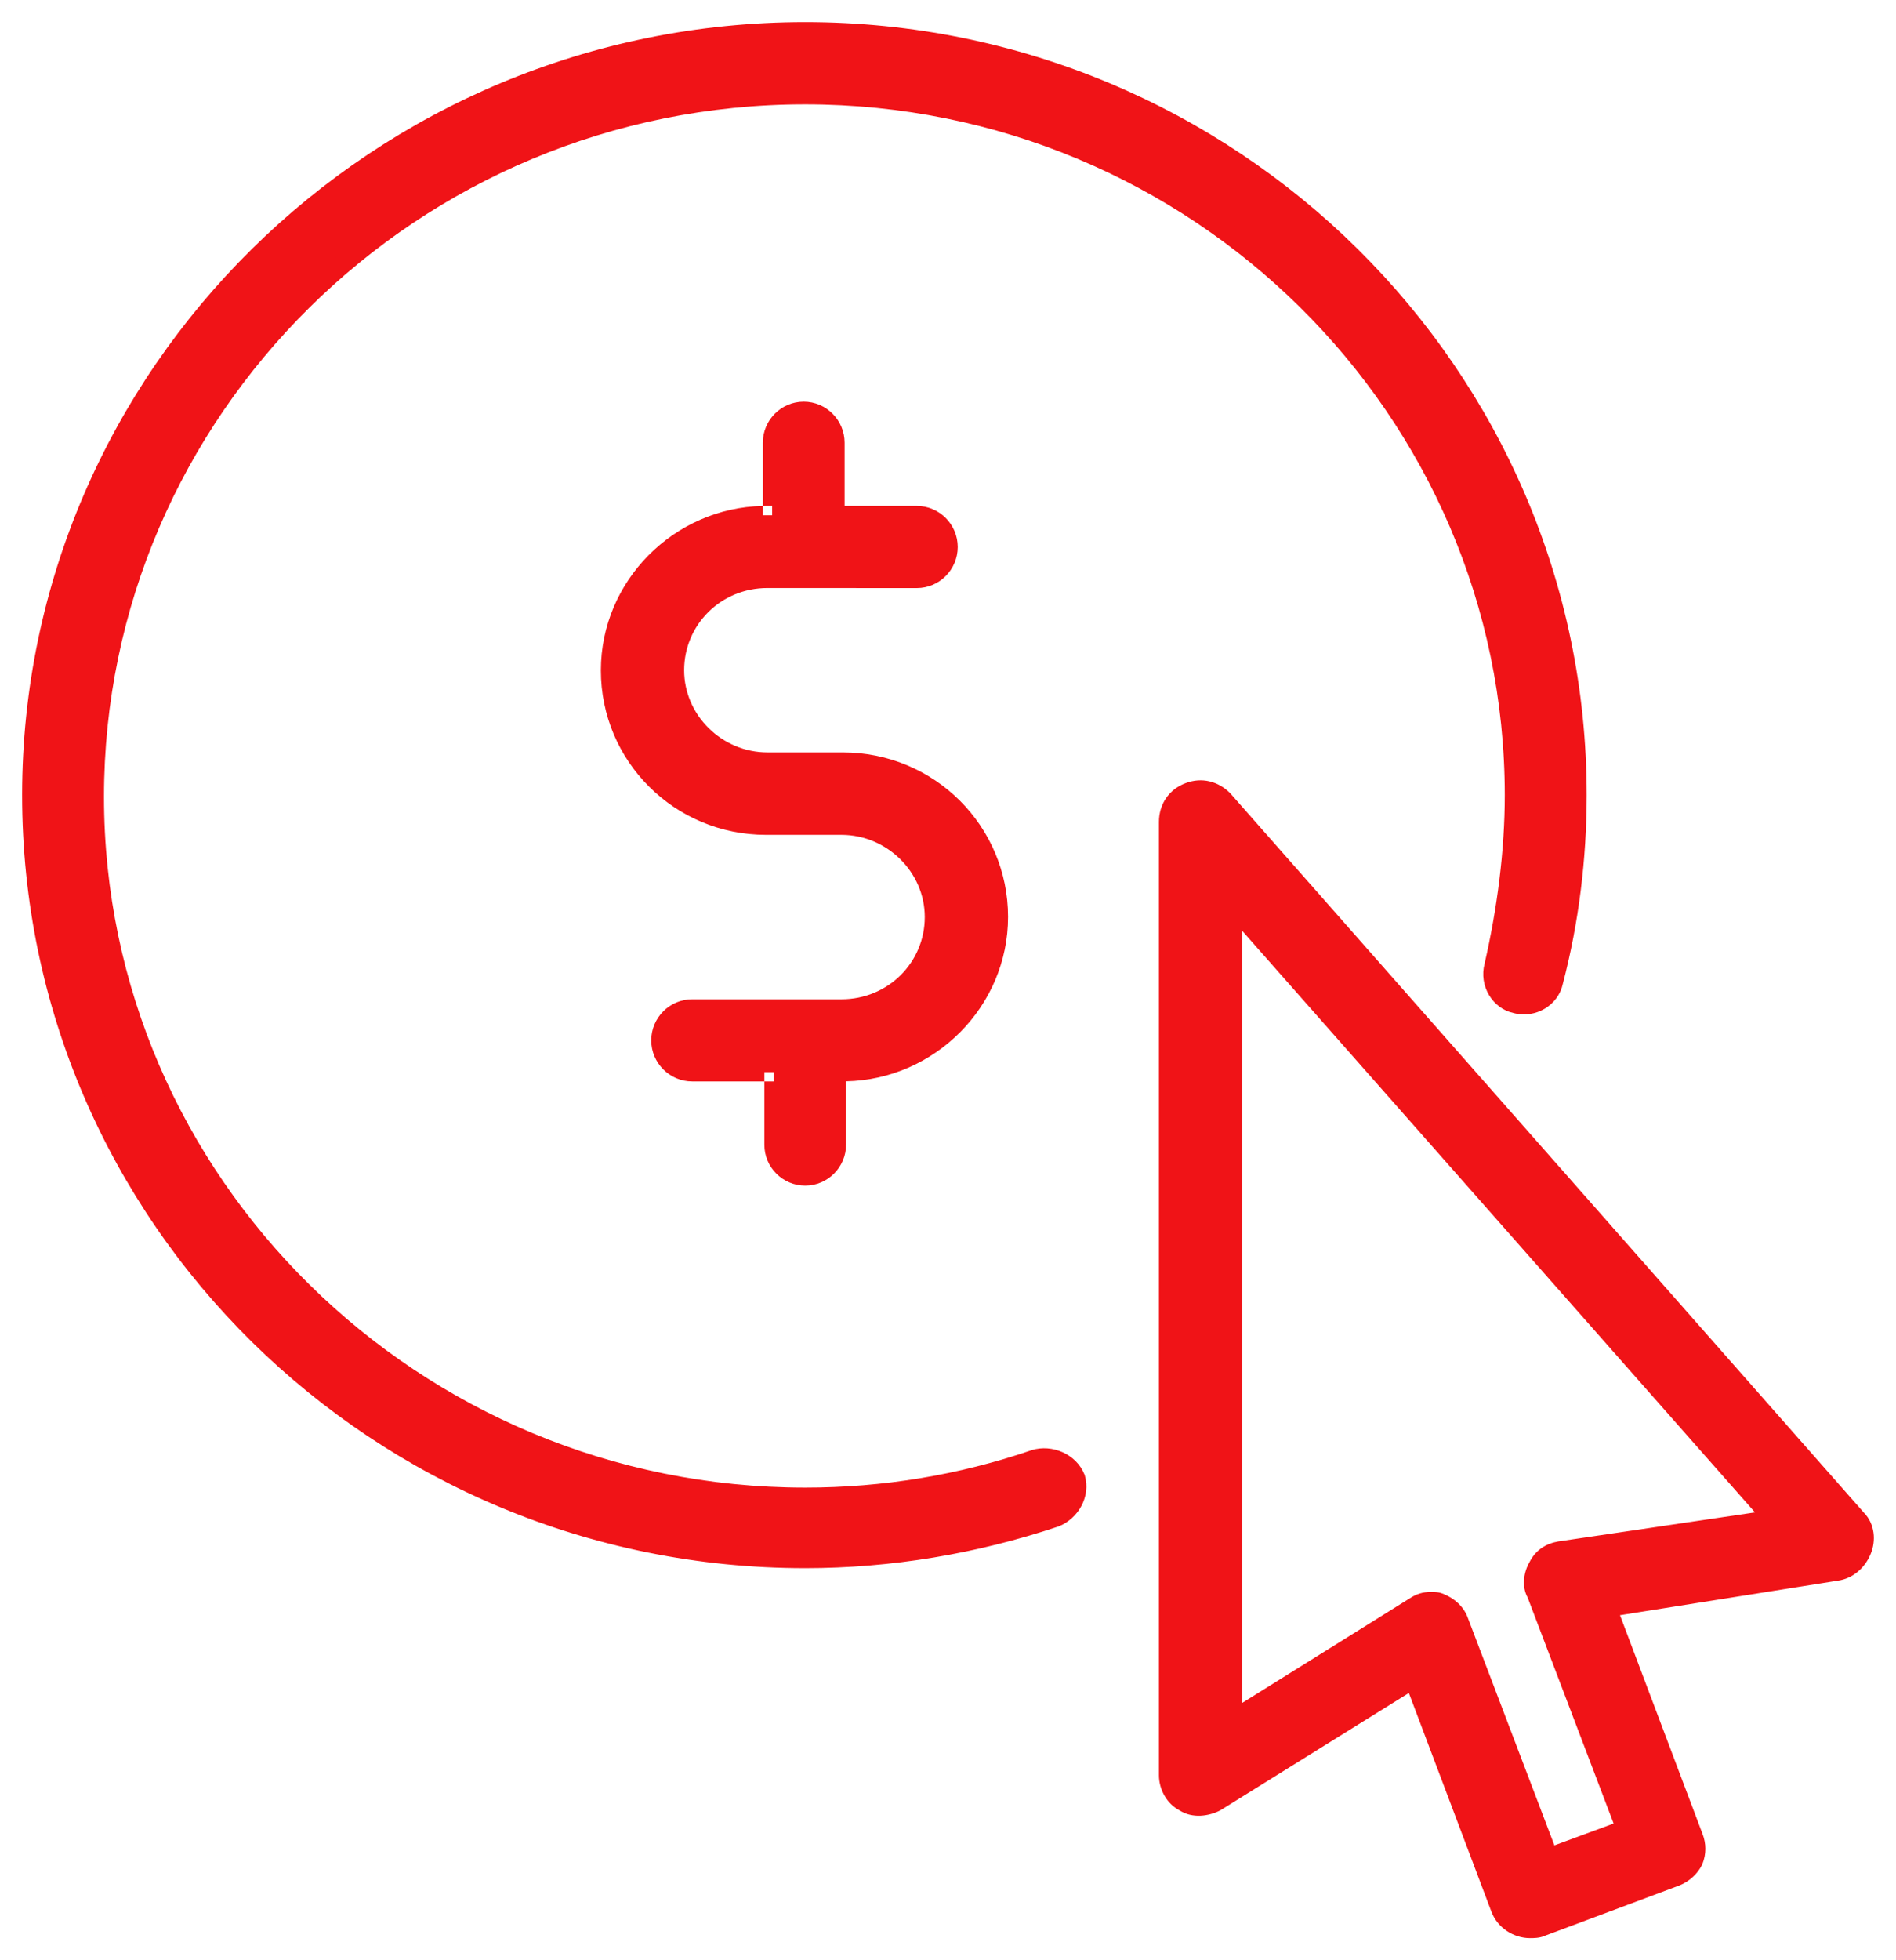 <svg width="60" height="62" viewBox="0 0 60 62" fill="none" xmlns="http://www.w3.org/2000/svg">
<path d="M25.481 37.2C26.029 37.2 26.475 36.749 26.475 36.201V33.901H26.673C29.361 33.901 31.6 31.701 31.6 29C31.6 26.299 29.41 24.098 26.673 24.098H24.285C22.694 24.098 21.35 22.797 21.35 21.198C21.35 19.598 22.644 18.297 24.285 18.297L29.014 18.3C29.562 18.3 30.008 17.849 30.008 17.301C30.008 16.751 29.559 16.302 29.014 16.302H26.428V14.003C26.428 13.452 25.979 13.004 25.434 13.004C24.886 13.004 24.44 13.455 24.44 14.003V16.302H24.242C21.554 16.302 19.315 18.503 19.315 21.204C19.315 23.905 21.504 26.105 24.242 26.105H26.629C28.221 26.105 29.565 27.406 29.565 29.006C29.565 30.605 28.271 31.906 26.629 31.906H21.904C21.355 31.906 20.909 32.357 20.909 32.905C20.909 33.456 21.358 33.904 21.904 33.904H24.489V36.204C24.486 36.752 24.933 37.2 25.481 37.2Z" fill="#F01317"/>
<path d="M32.745 46.15C30.407 46.95 27.97 47.351 25.48 47.351C13.09 47.351 2.991 37.402 2.991 25.2C2.991 13 13.04 3.001 25.48 3.001C37.871 3.001 47.919 12.951 47.919 25.149C47.919 26.948 47.672 28.8 47.272 30.549C47.123 31.1 47.47 31.648 47.969 31.75C48.517 31.9 49.062 31.551 49.164 31.05C49.663 29.148 49.91 27.151 49.91 25.149C49.91 11.849 38.963 1 25.48 1C11.997 1 1 11.849 1 25.149C1 38.5 11.996 49.299 25.48 49.299C28.168 49.299 30.853 48.848 33.393 47.998C33.891 47.799 34.189 47.248 34.04 46.747C33.839 46.249 33.241 46.001 32.745 46.15Z" fill="#F01317"/>
<path d="M58.768 48.051L38.716 25.299C38.419 25 38.019 24.898 37.623 25.05C37.223 25.2 36.975 25.551 36.975 25.999V56.149C36.975 56.497 37.174 56.849 37.474 56.998C37.771 57.197 38.171 57.148 38.468 56.998L44.736 53.099L47.474 60.35C47.622 60.751 48.022 61 48.418 61C48.517 61 48.666 61 48.765 60.95L53.045 59.351C53.293 59.251 53.494 59.052 53.593 58.85C53.692 58.601 53.692 58.349 53.593 58.1L50.855 50.849L58.12 49.697C58.467 49.648 58.768 49.399 58.916 49.047C59.065 48.701 59.015 48.3 58.768 48.051ZM49.362 49.05C49.065 49.1 48.814 49.249 48.666 49.551C48.517 49.8 48.467 50.152 48.616 50.401L51.453 57.851L49.015 58.75L46.179 51.3C46.08 51.001 45.832 50.799 45.581 50.7C45.482 50.65 45.383 50.65 45.284 50.65C45.086 50.65 44.937 50.7 44.785 50.799L39.013 54.4V28.651L56.129 48.051L49.362 49.05Z" fill="#F01317"/>
<path fill-rule="evenodd" clip-rule="evenodd" d="M0.7 25.149C0.7 11.68 11.835 0.7 25.48 0.7C39.126 0.7 50.211 11.68 50.211 25.149C50.211 27.172 49.96 29.193 49.456 31.119C49.315 31.787 48.603 32.228 47.899 32.042C47.23 31.899 46.794 31.181 46.981 30.477C47.376 28.747 47.619 26.92 47.619 25.149C47.619 13.12 37.709 3.301 25.48 3.301C13.203 3.301 3.291 13.169 3.291 25.2C3.291 37.232 13.251 47.051 25.48 47.051C27.937 47.051 30.342 46.655 32.648 45.866L32.659 45.862C33.289 45.672 34.054 45.98 34.318 46.635L34.324 46.648L34.328 46.662C34.525 47.328 34.13 48.026 33.504 48.277L33.496 48.28L33.488 48.282C30.919 49.142 28.201 49.599 25.48 49.599C11.835 49.599 0.7 38.67 0.7 25.149ZM25.48 1.3C12.159 1.3 1.3 12.018 1.3 25.149C1.3 38.33 12.158 48.999 25.48 48.999C28.132 48.999 30.782 48.554 33.289 47.717C33.65 47.568 33.846 47.177 33.756 46.846C33.614 46.515 33.192 46.331 32.837 46.436C30.469 47.245 28.001 47.651 25.48 47.651C12.928 47.651 2.691 37.572 2.691 25.2C2.691 12.832 12.878 2.701 25.48 2.701C38.033 2.701 48.219 12.782 48.219 25.149C48.219 26.975 47.968 28.849 47.565 30.616L47.562 30.627C47.456 31.019 47.708 31.39 48.029 31.456L48.039 31.458L48.048 31.461C48.434 31.566 48.804 31.316 48.87 30.99L48.872 30.982L48.874 30.974C49.366 29.098 49.611 27.126 49.611 25.149C49.611 12.018 38.801 1.3 25.48 1.3ZM24.14 14.003C24.14 13.291 24.718 12.704 25.434 12.704C26.146 12.704 26.728 13.287 26.728 14.003V16.002H29.014C29.726 16.002 30.308 16.586 30.308 17.301C30.308 18.013 29.73 18.6 29.014 18.6L24.285 18.598C24.285 18.598 24.285 18.598 24.285 18.598C22.808 18.598 21.65 19.766 21.65 21.198C21.65 22.627 22.854 23.798 24.285 23.798H26.673C29.576 23.798 31.9 26.132 31.9 29C31.9 31.835 29.58 34.145 26.775 34.2V36.201C26.775 36.913 26.196 37.5 25.481 37.5C24.767 37.5 24.186 36.917 24.189 36.203C24.189 36.203 24.189 36.203 24.189 36.203V34.204H24.489L24.489 33.904H24.189V34.204H21.904C21.192 34.204 20.609 33.621 20.609 32.905C20.609 32.194 21.188 31.606 21.904 31.606H26.629C28.107 31.606 29.265 30.438 29.265 29.006C29.265 27.577 28.061 26.405 26.629 26.405H24.242C21.339 26.405 19.015 24.071 19.015 21.204C19.015 18.369 21.334 16.058 24.14 16.003V16.302L24.44 16.302L24.44 16.002H24.242C24.208 16.002 24.174 16.003 24.14 16.003V14.003ZM25.434 13.304C25.054 13.304 24.74 13.618 24.74 14.003V16.602H24.242C21.717 16.602 19.615 18.671 19.615 21.204C19.615 23.739 21.669 25.805 24.242 25.805H26.629C28.381 25.805 29.865 27.235 29.865 29.006C29.865 30.773 28.434 32.206 26.629 32.206H21.904C21.523 32.206 21.209 32.521 21.209 32.905C21.209 33.291 21.525 33.604 21.904 33.604H24.789V36.204L24.789 36.206C24.787 36.587 25.099 36.9 25.481 36.9C25.861 36.9 26.175 36.585 26.175 36.201V33.601H26.673C29.198 33.601 31.3 31.533 31.3 29C31.3 26.465 29.245 24.398 26.673 24.398H24.285C22.533 24.398 21.05 22.968 21.05 21.198C21.05 19.431 22.48 17.997 24.285 17.997L29.014 18C29.014 18 29.014 18 29.014 18C29.394 18 29.708 17.686 29.708 17.301C29.708 16.916 29.393 16.602 29.014 16.602H26.128V14.003C26.128 13.617 25.813 13.304 25.434 13.304ZM37.517 24.77C38.033 24.572 38.555 24.712 38.929 25.087L38.935 25.094L58.987 47.847C59.33 48.198 59.378 48.731 59.192 49.165C59.008 49.599 58.629 49.927 58.166 49.994C58.165 49.994 58.164 49.994 58.163 49.994L51.266 51.087L53.872 57.989C53.872 57.99 53.872 57.991 53.873 57.992C53.999 58.311 53.999 58.641 53.872 58.961L53.867 58.972L53.862 58.982C53.731 59.249 53.474 59.502 53.157 59.629L53.15 59.632L48.883 61.227C48.79 61.27 48.693 61.285 48.622 61.292C48.545 61.3 48.47 61.3 48.422 61.3H48.418C47.906 61.3 47.388 60.982 47.193 60.455C47.193 60.455 47.193 60.455 47.193 60.455L44.584 53.547L38.615 57.26L38.603 57.266C38.257 57.44 37.742 57.528 37.323 57.258C36.919 57.048 36.675 56.591 36.675 56.149V25.999C36.675 25.428 36.999 24.964 37.517 24.77ZM38.497 25.505C38.278 25.288 38.004 25.225 37.73 25.33L37.728 25.331C37.447 25.436 37.276 25.674 37.276 25.999V56.149C37.276 56.397 37.421 56.637 37.608 56.73L37.625 56.738L37.641 56.749C37.811 56.863 38.08 56.853 38.322 56.736L44.888 52.651L47.755 60.246C47.857 60.521 48.138 60.7 48.418 60.7C48.469 60.7 48.517 60.7 48.562 60.696C48.583 60.693 48.6 60.691 48.614 60.687C48.626 60.685 48.631 60.682 48.631 60.682L48.645 60.675L52.936 59.071C53.108 59.001 53.25 58.861 53.319 58.728C53.385 58.554 53.383 58.385 53.314 58.211L53.312 58.206L50.445 50.61L58.074 49.401L58.078 49.401C58.307 49.368 58.527 49.198 58.64 48.93L58.641 48.928C58.75 48.674 58.701 48.409 58.555 48.263L58.548 48.256L38.497 25.505ZM38.713 27.857L56.72 48.267L49.412 49.346C49.411 49.346 49.41 49.346 49.409 49.347C49.191 49.384 49.033 49.484 48.935 49.684L48.929 49.695L48.923 49.705C48.81 49.895 48.8 50.123 48.874 50.247L48.887 50.27L51.841 58.028L48.841 59.135L45.894 51.395C45.83 51.202 45.663 51.055 45.47 50.978L45.458 50.974L45.447 50.968C45.42 50.954 45.391 50.95 45.284 50.95C45.147 50.95 45.056 50.981 44.95 51.05L44.944 51.054L38.713 54.941V27.857ZM39.313 29.444V53.859L44.624 50.546C44.82 50.418 45.025 50.35 45.284 50.35L45.297 50.35C45.388 50.35 45.544 50.349 45.703 50.425C46.007 50.549 46.327 50.803 46.461 51.199L49.19 58.366L51.064 57.675L48.344 50.53C48.141 50.164 48.226 49.71 48.402 49.408C48.601 49.012 48.941 48.817 49.313 48.754L49.319 48.753L55.538 47.835L39.313 29.444Z" fill="#F01317"/>
</svg>
